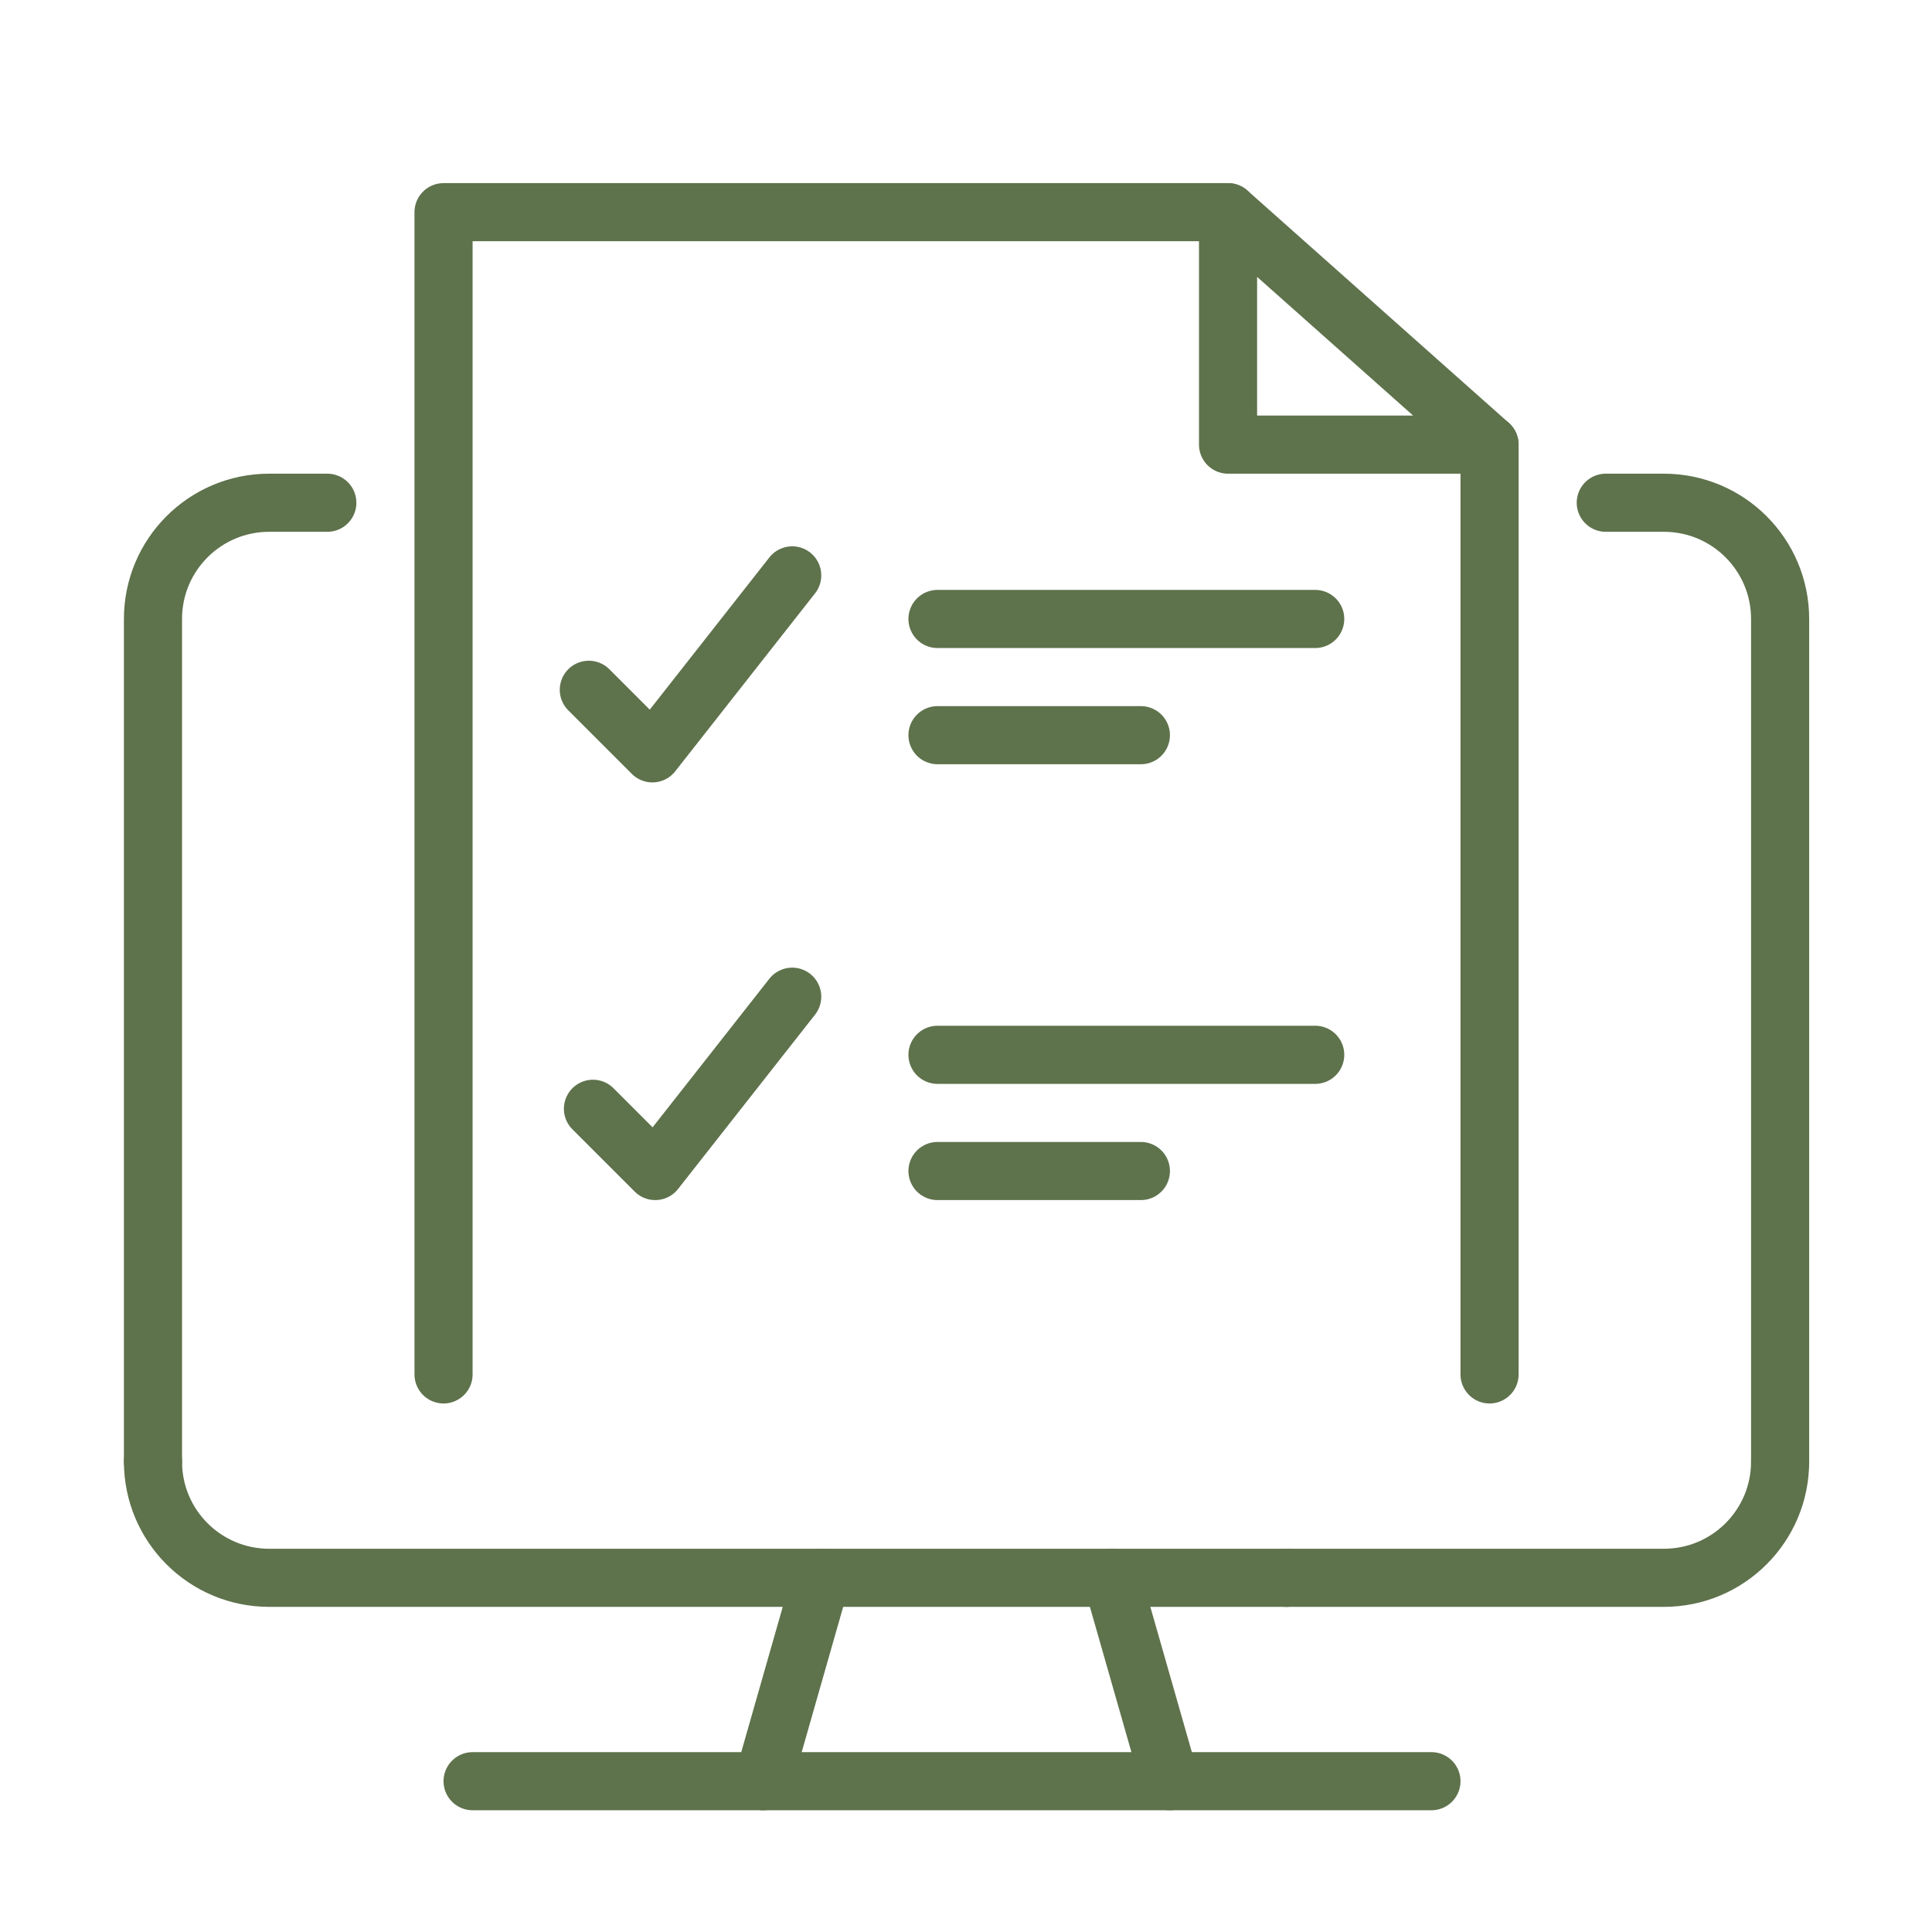 <?xml version="1.0" encoding="UTF-8"?><svg id="Ebene_1" xmlns="http://www.w3.org/2000/svg" viewBox="0 0 265.97 265.97"><polygon points="169.06 61.21 205.06 61.21 169.06 29.21 169.06 61.21" style="fill:none; stroke:#5e724c; stroke-linecap:round; stroke-linejoin:round; stroke-width:8px;"/><polyline points="81.06 94.96 89.81 103.71 109.06 79.21" style="fill:none; stroke:#5e724c; stroke-linecap:round; stroke-linejoin:round; stroke-width:8px;"/><polyline points="81.63 152.64 90.2 161.21 109.06 137.21" style="fill:none; stroke:#5e724c; stroke-linecap:round; stroke-linejoin:round; stroke-width:8px;"/><line x1="129.06" y1="85.21" x2="181.06" y2="85.21" style="fill:none; stroke:#5e724c; stroke-linecap:round; stroke-linejoin:round; stroke-width:8px;"/><line x1="129.06" y1="101.21" x2="157.06" y2="101.21" style="fill:none; stroke:#5e724c; stroke-linecap:round; stroke-linejoin:round; stroke-width:8px;"/><line x1="129.06" y1="145.21" x2="181.06" y2="145.21" style="fill:none; stroke:#5e724c; stroke-linecap:round; stroke-linejoin:round; stroke-width:8px;"/><line x1="129.06" y1="161.21" x2="157.06" y2="161.21" style="fill:none; stroke:#5e724c; stroke-linecap:round; stroke-linejoin:round; stroke-width:8px;"/><line x1="205.06" y1="61.21" x2="205.06" y2="189.21" style="fill:none; stroke:#5e724c; stroke-linecap:round; stroke-linejoin:round; stroke-width:8px;"/><polyline points="61.06 189.21 61.06 29.21 169.06 29.21" style="fill:none; stroke:#5e724c; stroke-linecap:round; stroke-linejoin:round; stroke-width:8px;"/><path d="m21.06,201.21v-116c0-8.84,7.16-16,16-16h8" style="fill:none; stroke:#5e724c; stroke-linecap:round; stroke-linejoin:round; stroke-width:8px;"/><path d="m245.06,201.21v-116c0-8.84-7.16-16-16-16h-8" style="fill:none; stroke:#5e724c; stroke-linecap:round; stroke-linejoin:round; stroke-width:8px;"/><path d="m21.06,201.21c0,8.84,7.16,16,16,16h140" style="fill:none; stroke:#5e724c; stroke-linecap:round; stroke-linejoin:round; stroke-width:8px;"/><path d="m245.06,201.21c0,8.84-7.16,16-16,16h-52" style="fill:none; stroke:#5e724c; stroke-linecap:round; stroke-linejoin:round; stroke-width:8px;"/><line x1="65.06" y1="245.21" x2="197.06" y2="245.21" style="fill:none; stroke:#5e724c; stroke-linecap:round; stroke-linejoin:round; stroke-width:8px;"/><line x1="113.06" y1="217.21" x2="105.06" y2="245.21" style="fill:none; stroke:#5e724c; stroke-linecap:round; stroke-linejoin:round; stroke-width:8px;"/><line x1="153.06" y1="217.21" x2="161.06" y2="245.21" style="fill:none; stroke:#5e724c; stroke-linecap:round; stroke-linejoin:round; stroke-width:8px;"/></svg>